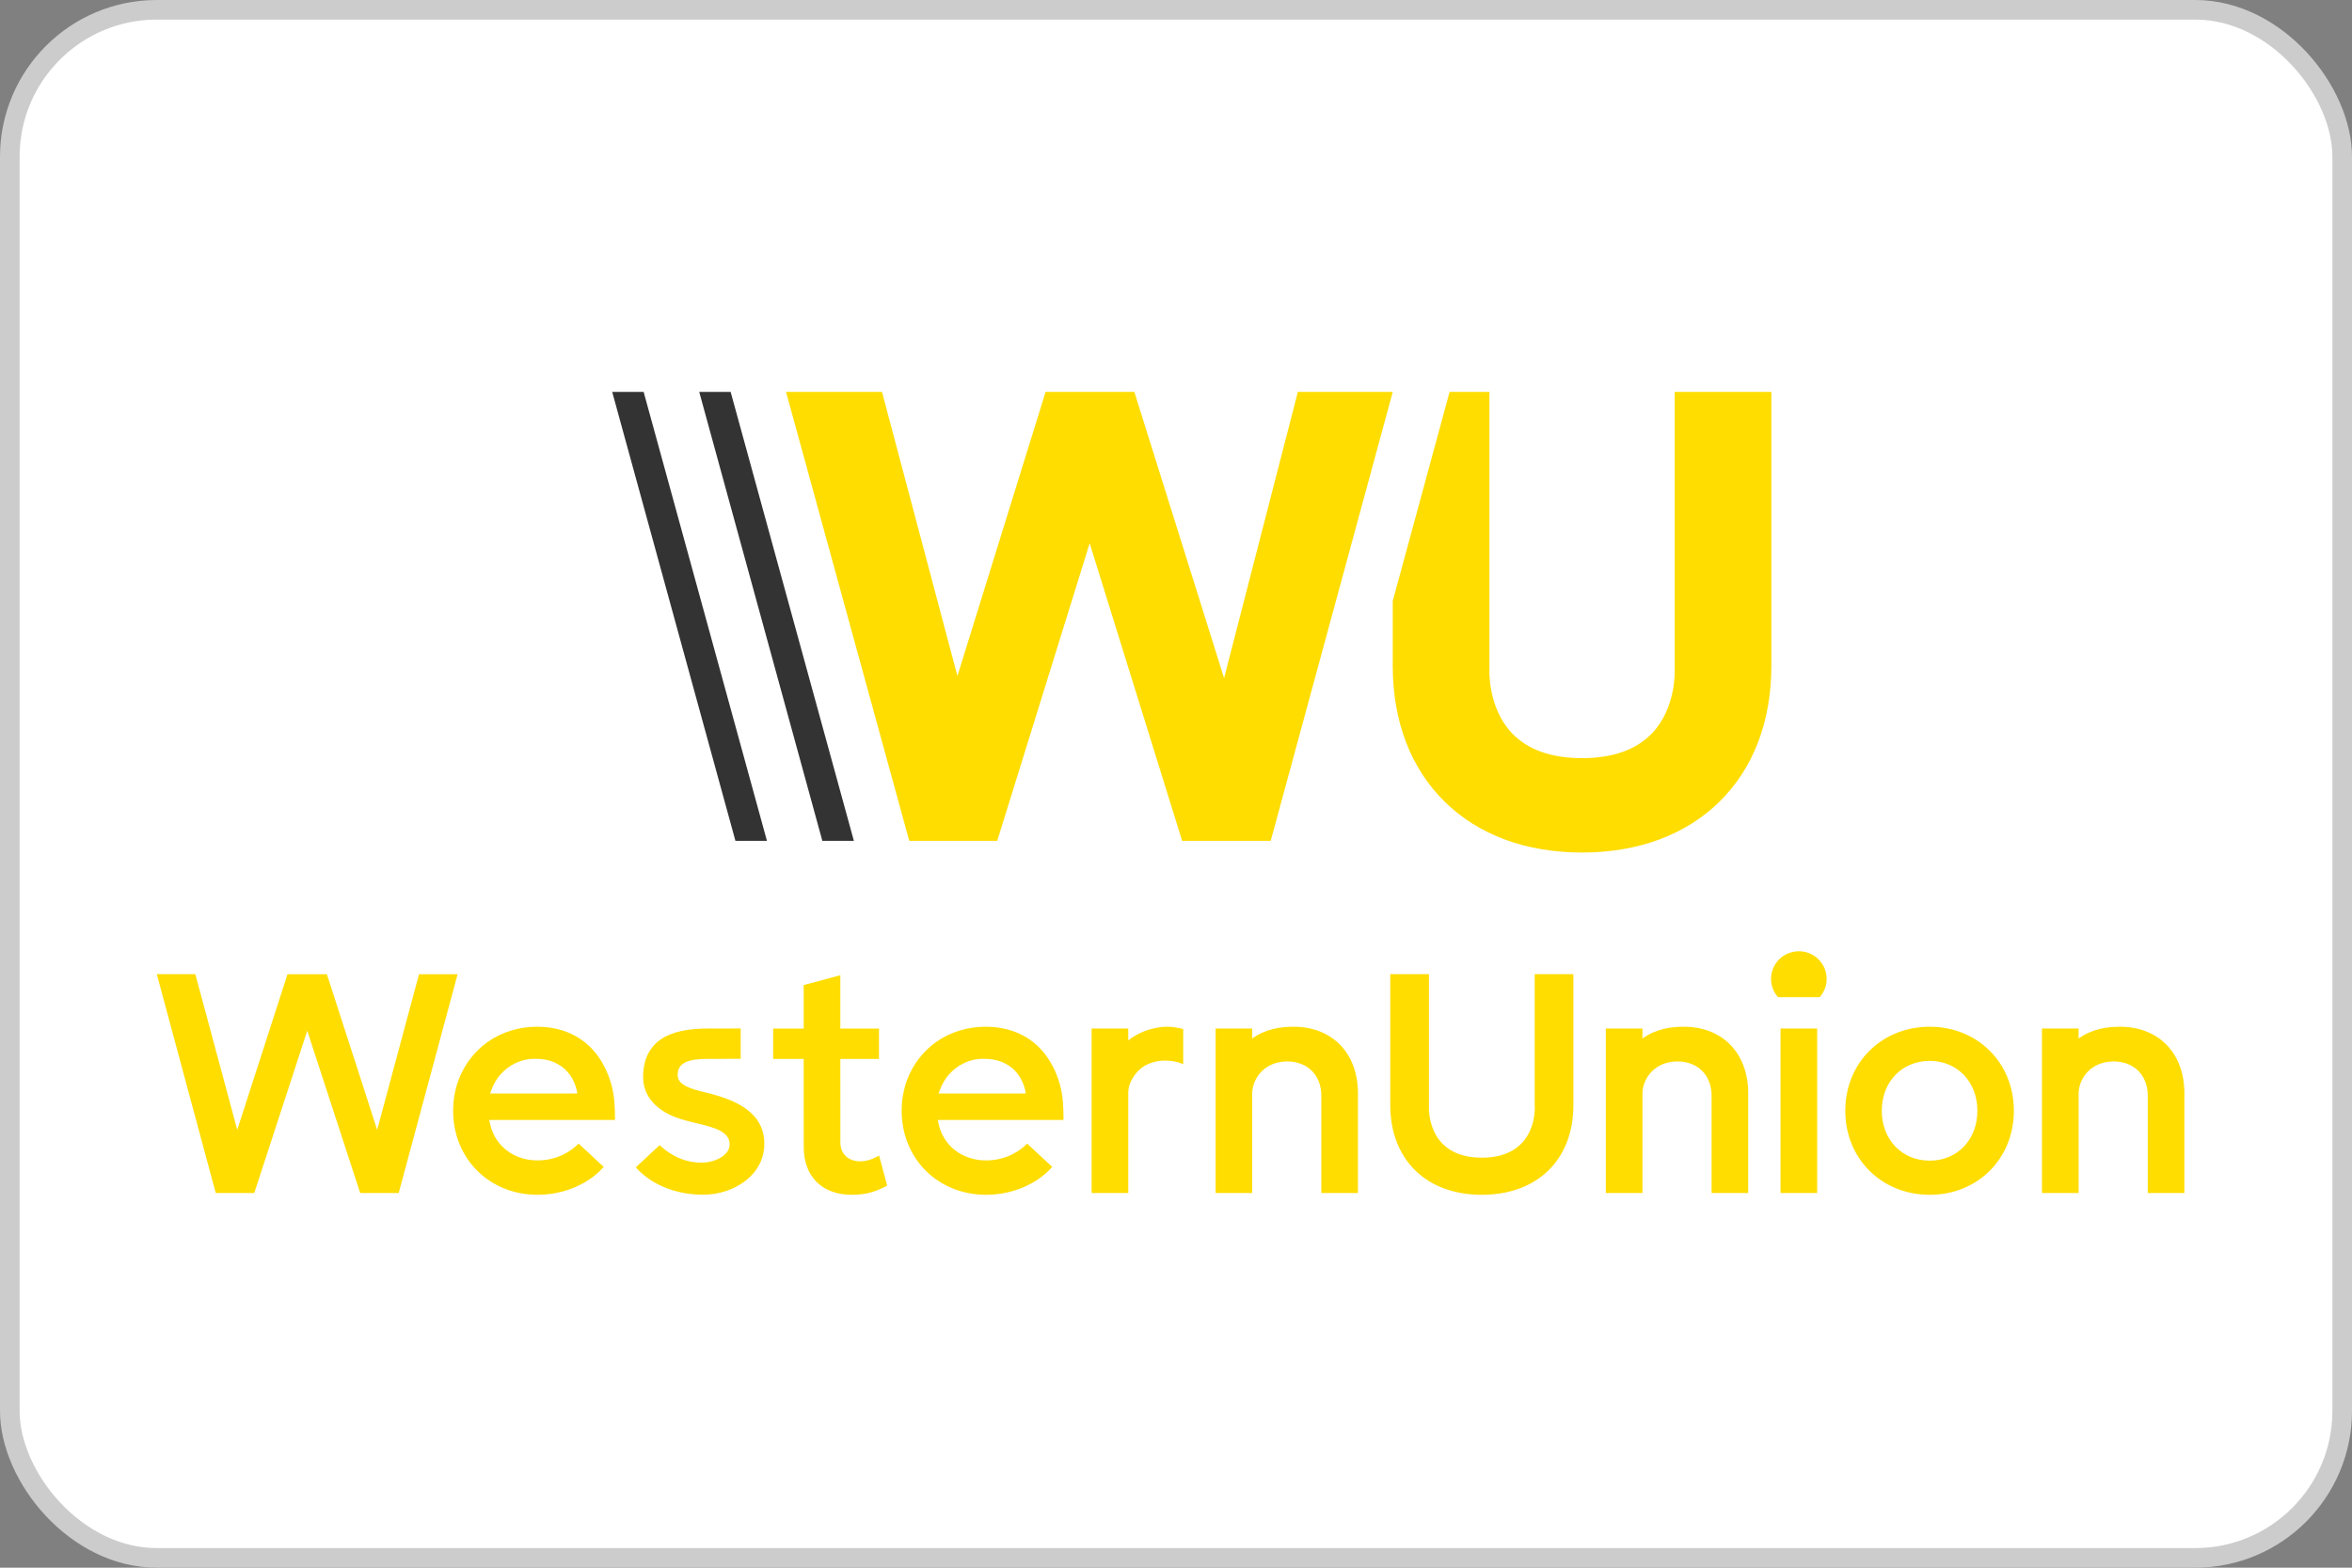 <?xml version="1.0" encoding="UTF-8"?>
<svg xmlns="http://www.w3.org/2000/svg" width="120" height="80" viewBox="0 0 120 80" fill="none">
  <rect x="0" y="0" width="120" height="80" fill="#808080" stroke="none"/>
  <rect x="0.5" y="0.5" width="119" height="79" rx="7.5" fill="white"></rect>
  <rect x="0.5" y="0.5" width="119" height="79" rx="7.5" stroke="#CCCCCC"></rect>
  <path fill-rule="evenodd" clip-rule="evenodd" d="M90.36 49.955C90.36 49.175 90.995 48.543 91.778 48.543C92.562 48.543 93.197 49.175 93.197 49.955C93.197 50.311 93.063 50.636 92.844 50.885H90.713C90.494 50.638 90.36 50.311 90.36 49.955ZM78.304 56.462C78.304 56.462 78.474 59.077 75.604 59.077C72.733 59.077 72.906 56.448 72.906 56.448V49.713H70.932V56.385C70.932 59.176 72.767 60.971 75.604 60.971C78.44 60.971 80.275 59.176 80.275 56.4V49.713H78.302V56.462H78.304ZM45.265 60.504L44.852 58.97L44.706 59.048C44.431 59.188 44.12 59.28 43.806 59.261C43.241 59.227 42.876 58.851 42.876 58.306L42.874 54.037H44.847V52.489H42.874V49.769L41.005 50.268V52.489H39.448V54.037H41.005L41.008 58.544C41.008 60.041 41.947 60.971 43.463 60.971C44.156 60.971 44.606 60.823 45.068 60.603L45.265 60.504ZM90.844 60.879V52.487H92.712V60.879H90.844ZM102.748 56.683C102.748 59.127 100.904 60.971 98.456 60.971C95.999 60.971 94.147 59.127 94.147 56.683C94.147 54.238 95.999 52.395 98.456 52.395C100.904 52.395 102.748 54.238 102.748 56.683ZM98.457 54.137C99.865 54.137 100.887 55.208 100.887 56.683C100.887 58.158 99.865 59.229 98.457 59.229C97.038 59.229 96.009 58.158 96.009 56.683C96.009 55.208 97.038 54.137 98.457 54.137ZM59.24 52.412C58.678 52.484 58.089 52.673 57.564 53.093V52.487H55.695V60.879H57.564V55.777C57.564 55.605 57.593 55.435 57.659 55.275C57.819 54.893 58.128 54.49 58.581 54.297C58.885 54.166 59.174 54.122 59.422 54.122C59.693 54.122 60.089 54.166 60.367 54.309V52.516L60.362 52.514C60.306 52.498 59.773 52.343 59.24 52.412ZM19.243 57.657L21.379 49.715H23.347L20.342 60.879H18.377L15.676 52.598L12.973 60.879H11.007L8 49.713H9.966L12.104 57.657L14.669 49.715H16.678L19.243 57.657ZM27.42 60.971C24.963 60.964 23.123 59.132 23.119 56.685C23.119 56.145 23.211 55.602 23.401 55.096C23.69 54.331 24.204 53.655 24.873 53.177C25.603 52.659 26.498 52.395 27.391 52.395C28.573 52.395 29.529 52.804 30.218 53.538C30.69 54.045 31.009 54.687 31.193 55.348C31.359 55.942 31.376 56.538 31.376 57.151H24.963L24.999 57.332C25.235 58.459 26.203 59.215 27.42 59.217C28.471 59.215 29.16 58.723 29.522 58.359L30.802 59.547C30.026 60.431 28.761 60.969 27.42 60.971ZM28.68 54.444C29.112 54.764 29.372 55.262 29.456 55.801H25.009C25.009 55.801 25.164 55.256 25.51 54.859C25.943 54.357 26.568 54.032 27.257 54.032C27.753 54.032 28.21 54.098 28.68 54.444ZM50.304 60.971C47.847 60.964 46.008 59.132 46.003 56.685C46.003 56.145 46.095 55.602 46.285 55.096C46.574 54.331 47.088 53.655 47.757 53.177C48.487 52.659 49.382 52.395 50.275 52.395C51.457 52.395 52.413 52.804 53.102 53.538C53.574 54.045 53.893 54.687 54.078 55.348C54.243 55.942 54.26 56.538 54.26 57.151H47.847L47.883 57.332C48.119 58.459 49.088 59.215 50.304 59.217C51.355 59.215 52.044 58.723 52.406 58.359L53.686 59.547C52.907 60.431 51.645 60.969 50.304 60.971ZM51.562 54.444C51.994 54.764 52.254 55.262 52.337 55.801H47.89C47.89 55.801 48.046 55.256 48.392 54.859C48.825 54.357 49.45 54.032 50.138 54.032C50.635 54.032 51.092 54.098 51.562 54.444ZM35.972 55.743C35.159 55.552 34.585 55.346 34.575 54.868C34.563 54.229 35.127 54.035 36.105 54.035C36.509 54.035 37.791 54.032 37.791 54.032V52.484L36.122 52.487C34.655 52.487 32.811 52.802 32.811 54.982C32.828 55.961 33.497 56.719 34.743 57.109C35.004 57.191 35.268 57.254 35.526 57.316L35.604 57.335C36.47 57.541 37.217 57.749 37.227 58.391C37.237 58.972 36.458 59.321 35.806 59.333C34.658 59.333 33.899 58.675 33.66 58.435L32.441 59.566C32.441 59.566 33.507 60.966 35.879 60.966C37.434 60.966 39.023 59.963 38.996 58.326C38.967 56.705 37.451 56.094 35.972 55.743ZM83.798 52.998C84.474 52.506 85.248 52.395 85.91 52.395C87.856 52.395 89.194 53.715 89.194 55.794V60.879H87.326V55.915C87.326 54.868 86.625 54.166 85.586 54.166C84.401 54.166 83.798 55.062 83.798 55.811V60.879H81.929V52.487H83.798V52.998ZM65.999 52.395C65.337 52.395 64.564 52.506 63.887 52.998V52.487H62.019V60.879H63.887V55.811C63.887 55.062 64.491 54.166 65.675 54.166C66.714 54.166 67.415 54.868 67.415 55.915V60.879H69.283V55.794C69.283 53.715 67.945 52.395 65.999 52.395ZM106.052 52.998C106.728 52.506 107.502 52.395 108.164 52.395C110.112 52.395 111.448 53.715 111.448 55.794V60.879H109.58V55.915C109.58 54.868 108.879 54.166 107.84 54.166C106.655 54.166 106.052 55.062 106.052 55.811V60.879H104.183V52.487H106.052V52.998Z" fill="#FFDD00"></path>
  <path fill-rule="evenodd" clip-rule="evenodd" d="M64.832 42.908L71.059 20H66.217L62.453 34.606L57.875 20H53.347L48.848 34.497L45 20H40.104L46.39 42.908H50.879L55.596 27.721L60.313 42.908H64.832ZM85.444 20H90.375V33.985C90.375 36.808 89.461 39.205 87.733 40.905C86.005 42.605 83.577 43.505 80.717 43.505C77.852 43.505 75.428 42.605 73.701 40.905C71.972 39.2 71.059 36.808 71.059 33.985V30.669L73.959 20H75.99V34.144C75.99 34.144 75.99 34.146 75.99 34.148C75.986 34.252 75.919 36.113 77.127 37.4C77.931 38.255 79.138 38.688 80.717 38.688C82.296 38.688 83.502 38.255 84.307 37.4C85.515 36.113 85.448 34.252 85.444 34.148C85.444 34.146 85.444 34.144 85.444 34.144V20Z" fill="#FFDD00"></path>
  <path fill-rule="evenodd" clip-rule="evenodd" d="M31.235 20L37.522 42.908H39.13L32.839 20H31.235ZM37.278 20L43.565 42.908H41.956L35.675 20H37.278Z" fill="#333333"></path>
</svg>
